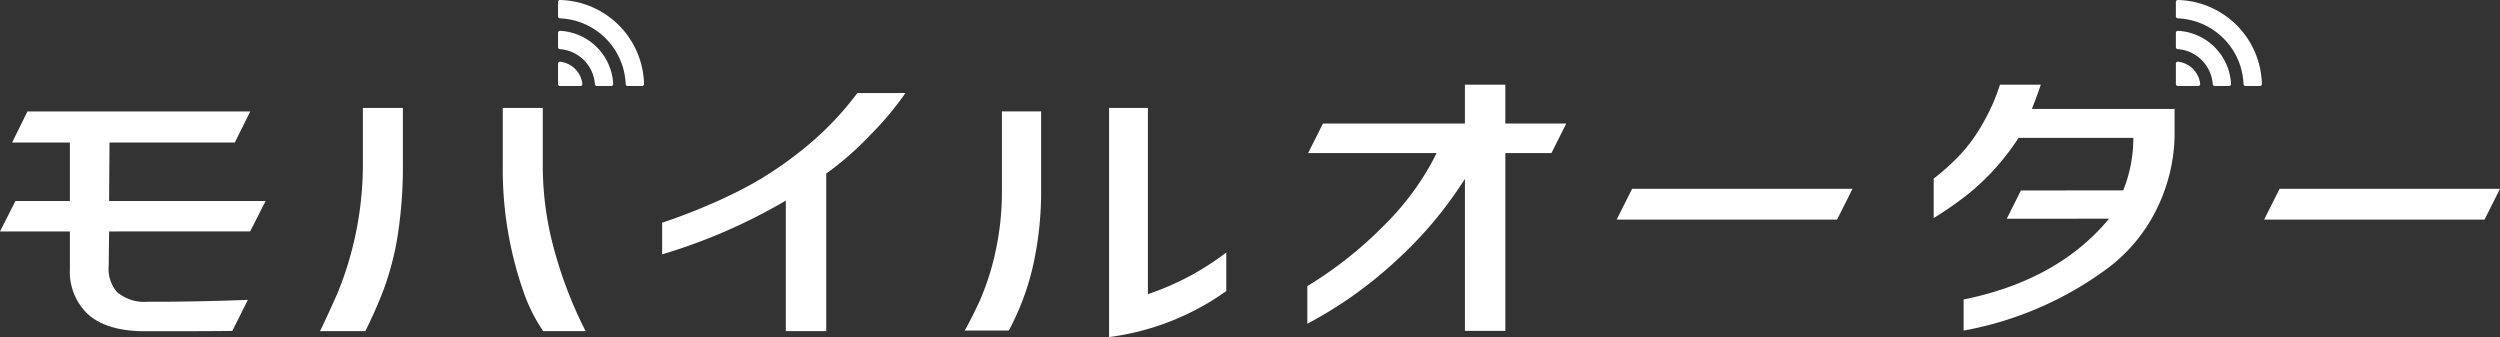 <svg xmlns="http://www.w3.org/2000/svg" xmlns:xlink="http://www.w3.org/1999/xlink" width="284.293" height="38.329" viewBox="0 0 284.293 38.329"><rect x="0" y="0" width="284.293" height="38.329" fill="#333333" stroke="none"/><defs><clipPath id="a"><rect width="284.293" height="38.329" fill="#fff"/></clipPath></defs><g transform="translate(0 0)"><g transform="translate(0 0)" clip-path="url(#a)"><path d="M112.171,13.585v20.22h-4.595V16.518a45.636,45.636,0,0,1-7.858,9.332,47.428,47.428,0,0,1-10.064,7.142V28.714a45.2,45.2,0,0,0,8.8-6.981,30.745,30.745,0,0,0,5.907-8.148H89.745l1.686-3.358h16.144V5.808h4.595v4.419H119.1l-1.686,3.358Z" transform="translate(59.011 3.823)" fill="#fff"/><path d="M112.626,12.949h25.065l-1.759,3.5H110.867Z" transform="translate(72.973 8.523)" fill="#fff"/><path d="M157.028,12.949h25.065l-1.759,3.5H155.269Z" transform="translate(102.199 8.523)" fill="#fff"/><path d="M144.788,5.808q-.321.99-1.011,2.758H160v3.252a19.721,19.721,0,0,1-2.182,8.43,18.672,18.672,0,0,1-5.308,6.346,39.266,39.266,0,0,1-16.5,7.175V30.235q10.753-2.191,16.544-9.191l-11.637.01,1.613-3.217,11.631-.01a15.918,15.918,0,0,0,1.151-5.975H142.261a27.211,27.211,0,0,1-5.7,6.364,40.72,40.72,0,0,1-3.951,2.756V16.484a25.087,25.087,0,0,0,3.079-2.792,18.6,18.6,0,0,0,2.55-3.554,22.231,22.231,0,0,0,1.907-4.33Z" transform="translate(87.285 3.823)" fill="#fff"/><path d="M149.218,4.458V6.769a.226.226,0,0,0,.227.227h2.312a.225.225,0,0,0,.227-.244,2.881,2.881,0,0,0-2.522-2.522.225.225,0,0,0-.244.227" transform="translate(98.216 2.783)" fill="#fff"/><path d="M149.218,2.346V3.972a.225.225,0,0,0,.214.224,4.3,4.3,0,0,1,3.978,3.978.227.227,0,0,0,.224.214h1.627a.231.231,0,0,0,.23-.239,6.381,6.381,0,0,0-6.034-6.034.231.231,0,0,0-.239.23" transform="translate(98.216 1.392)" fill="#fff"/><path d="M149.218.231V1.862a.224.224,0,0,0,.219.224,7.8,7.8,0,0,1,7.475,7.475.224.224,0,0,0,.224.219h1.633A.229.229,0,0,0,159,9.546,9.8,9.8,0,0,0,149.452,0a.231.231,0,0,0-.234.23" transform="translate(98.216 0)" fill="#fff"/><path d="M7.949,17.824V11.178H1.378L3.124,7.643H28.46L26.7,11.178H12.453l-.046,6.646h17.8l-1.761,3.464H12.407l-.046,3.923a4.036,4.036,0,0,0,.944,2.97,4.782,4.782,0,0,0,3.515,1.1c2.267.025,7.228-.046,11.365-.212L26.424,32.6q-2.343.035-7.4.035H16.083q-4.089-.1-6.112-1.962A6.631,6.631,0,0,1,7.949,25.53V21.288H0l1.759-3.464Z" transform="translate(0 5.03)" fill="#fff"/><path d="M21.945,32.785q.6-1.2,1.977-4.277a38.711,38.711,0,0,0,2.9-14.741V7.4h4.548v6.363a50.79,50.79,0,0,1-.643,8.483,33.163,33.163,0,0,1-1.492,5.674,50.685,50.685,0,0,1-2.137,4.86Z" transform="translate(14.444 4.873)" fill="#fff"/><path d="M39.075,32.785A19.066,19.066,0,0,1,36.869,28.4,42.2,42.2,0,0,1,34.48,13.767V7.4h4.548v6.363a36.115,36.115,0,0,0,.92,8.271A48.1,48.1,0,0,0,43.9,32.785Z" transform="translate(22.695 4.873)" fill="#fff"/><path d="M73.076,6.38a35.326,35.326,0,0,1-4,4.772,34.563,34.563,0,0,1-5.009,4.383V33.459H59.473V18.611A63.752,63.752,0,0,1,45.41,24.726v-3.6a67.583,67.583,0,0,0,7.629-3.076,40.785,40.785,0,0,0,7.812-4.825,35.446,35.446,0,0,0,6.756-6.84Z" transform="translate(29.889 4.199)" fill="#fff"/><path d="M66.158,32.559q.828-1.45,1.746-3.464A29.789,29.789,0,0,0,69.7,23.4a31.851,31.851,0,0,0,.69-6.752V7.638h4.457v9.014a38.5,38.5,0,0,1-1.012,8.943,29.328,29.328,0,0,1-2.665,6.964Z" transform="translate(43.546 5.027)" fill="#fff"/><path d="M89.386,28.224a29.392,29.392,0,0,1-13.327,5.232V7.4h4.413V28.578a31.045,31.045,0,0,0,8.915-4.736Z" transform="translate(50.063 4.873)" fill="#fff"/><path d="M38.269,4.458V6.769A.226.226,0,0,0,38.5,7h2.312a.225.225,0,0,0,.227-.244,2.881,2.881,0,0,0-2.522-2.522.225.225,0,0,0-.244.227" transform="translate(25.189 2.783)" fill="#fff"/><path d="M38.269,2.346V3.972a.225.225,0,0,0,.214.224,4.3,4.3,0,0,1,3.978,3.978.227.227,0,0,0,.224.214h1.627a.231.231,0,0,0,.23-.239,6.381,6.381,0,0,0-6.034-6.034.231.231,0,0,0-.239.23" transform="translate(25.189 1.392)" fill="#fff"/><path d="M38.269.231V1.862a.224.224,0,0,0,.219.224,7.8,7.8,0,0,1,7.475,7.475.224.224,0,0,0,.224.219H47.82a.229.229,0,0,0,.229-.234A9.8,9.8,0,0,0,38.5,0a.231.231,0,0,0-.234.23" transform="translate(25.189 0)" fill="#fff"/></g></g></svg>